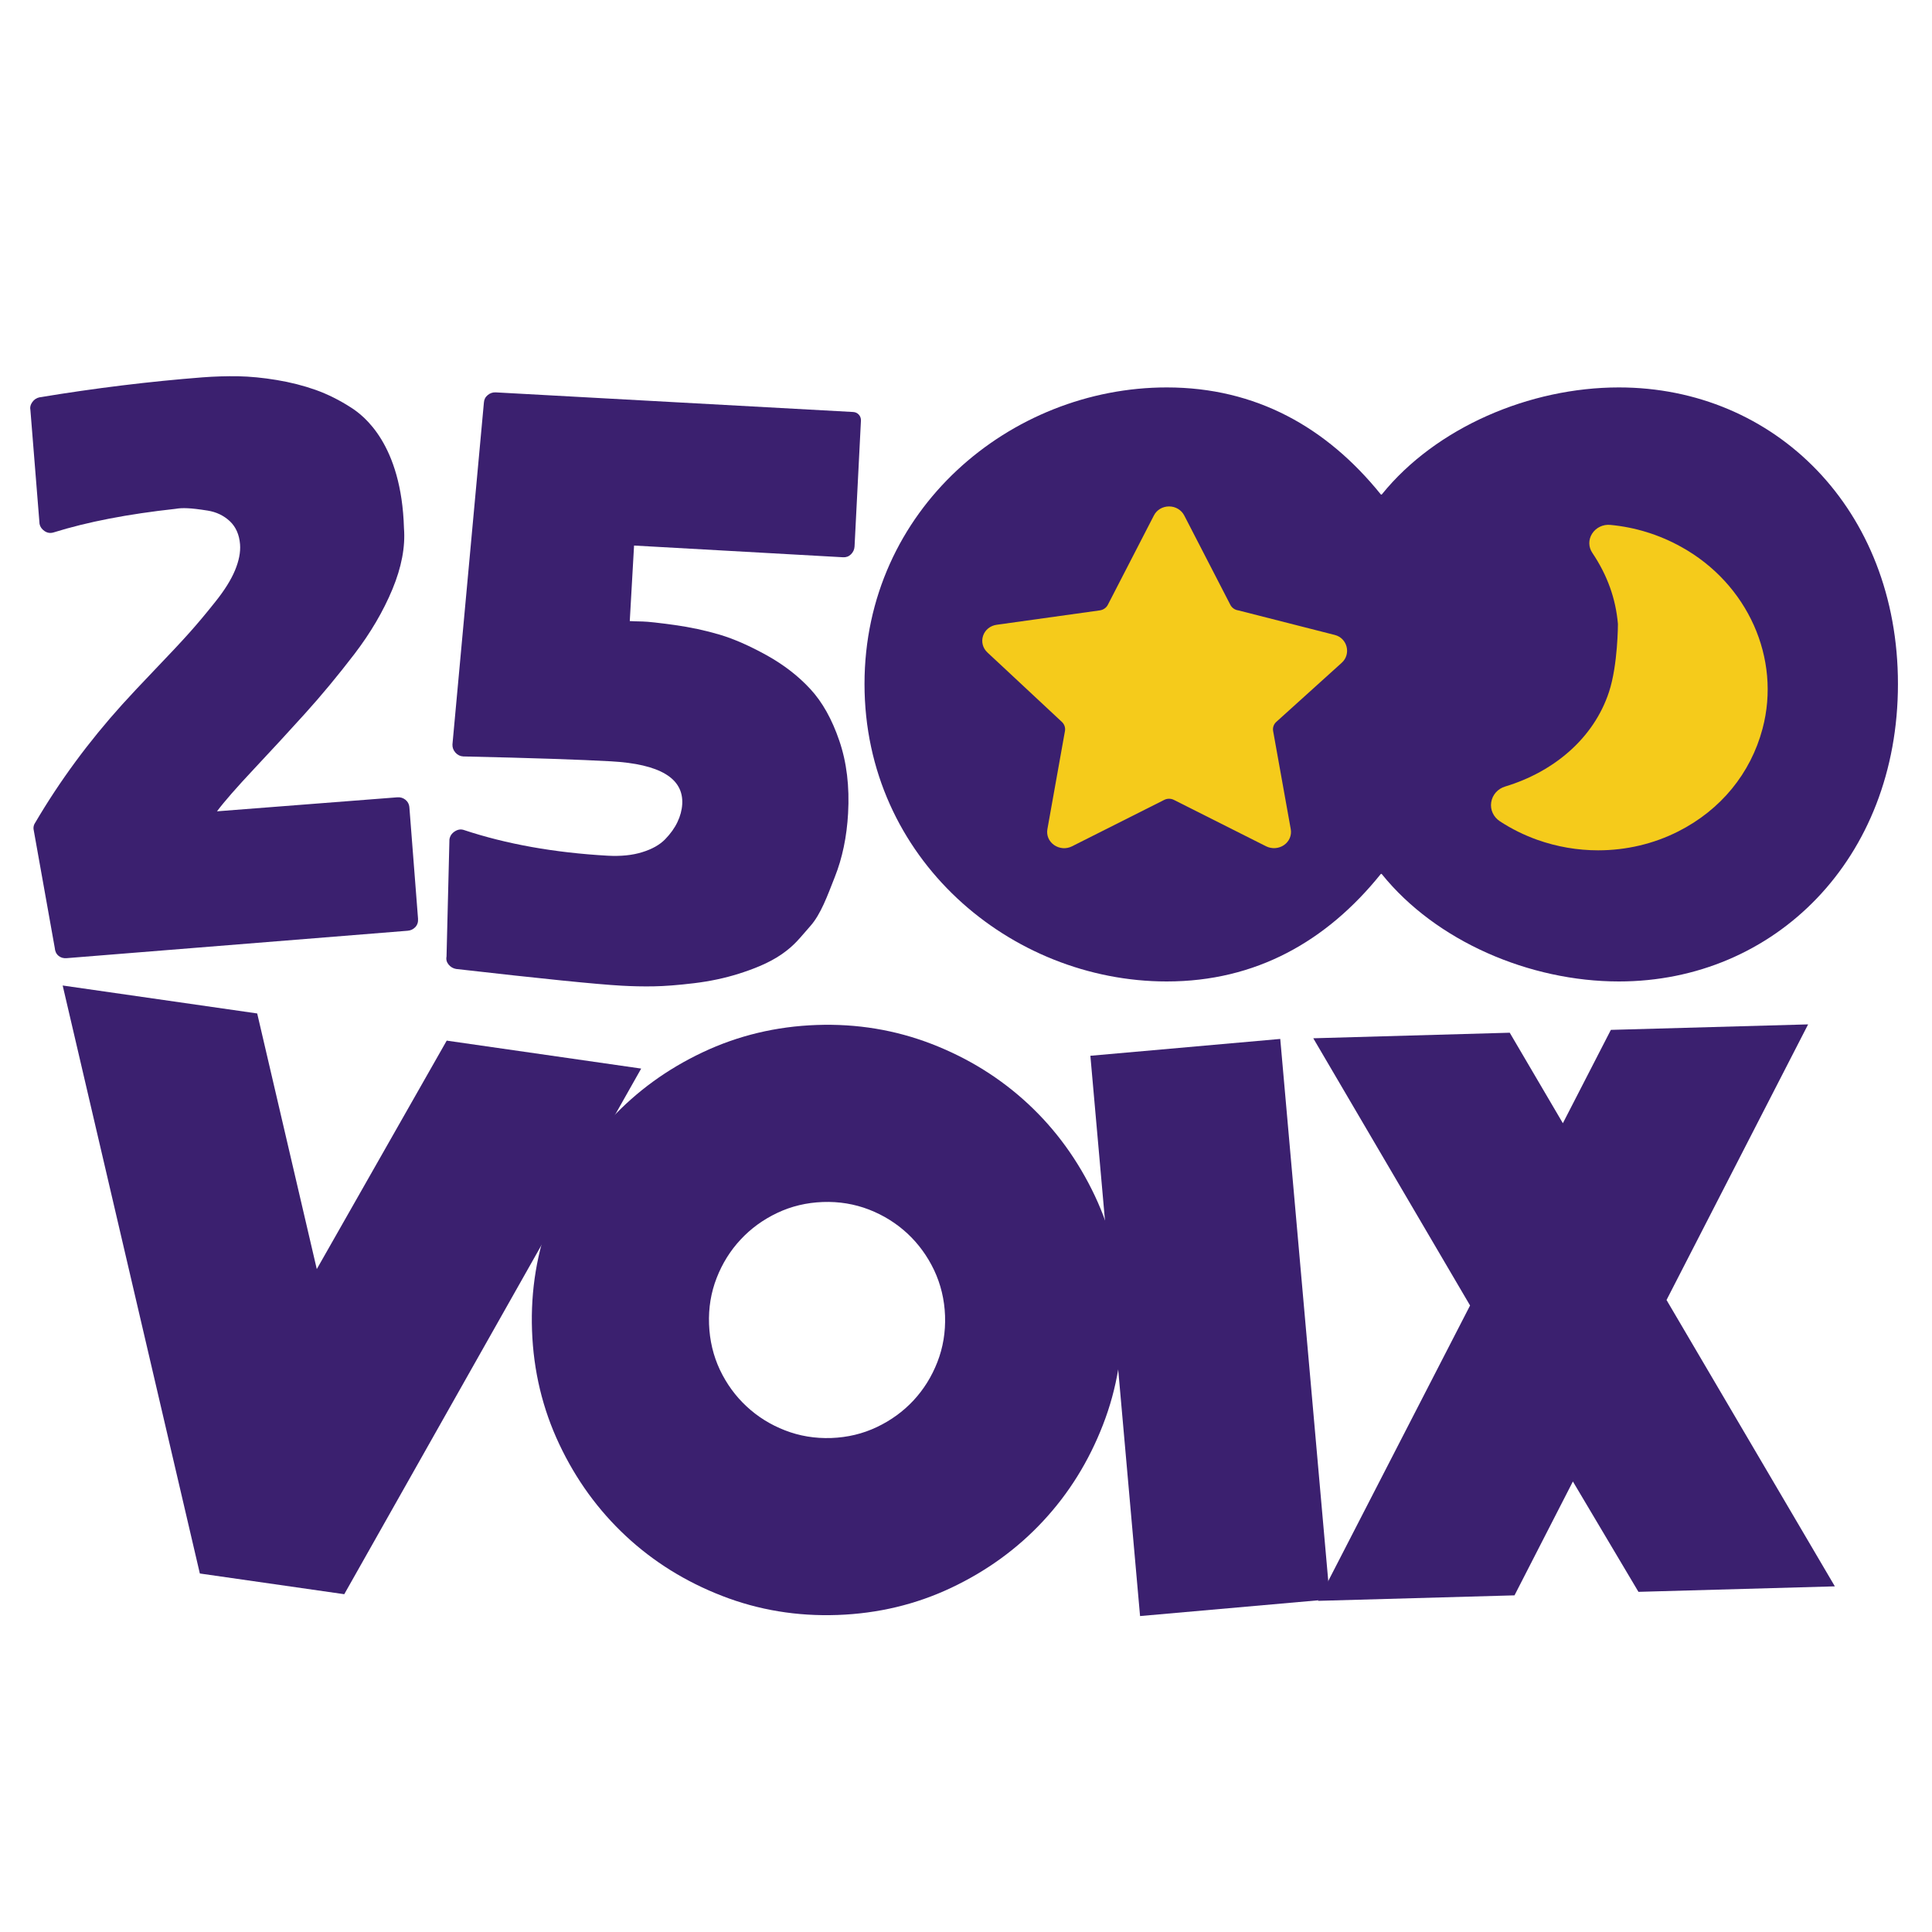<svg width="32" height="32" viewBox="0 0 32 32" fill="none" xmlns="http://www.w3.org/2000/svg">
<g clip-path="url(#clip0_78_32473)">
<path fill-rule="evenodd" clip-rule="evenodd" d="M26.814 6.417C25.335 6.417 23.784 7.08 22.889 8.187C22.884 8.194 22.874 8.194 22.869 8.187C21.974 7.079 20.804 6.417 19.325 6.417C16.739 6.417 14.319 8.436 14.319 11.329C14.319 14.223 16.739 16.256 19.325 16.256C20.803 16.256 21.973 15.59 22.868 14.479C22.873 14.472 22.882 14.472 22.888 14.479C23.783 15.59 25.335 16.256 26.814 16.256C29.399 16.256 31.436 14.223 31.436 11.329C31.436 8.436 29.399 6.417 26.814 6.417" fill="#3B206F"/>
<path fill-rule="evenodd" clip-rule="evenodd" d="M4.26 16.786L5.247 21.02L7.399 17.236L10.62 17.699L5.702 26.405L3.31 26.062L1.038 16.323L4.26 16.786Z" fill="#3B206F"/>
<path fill-rule="evenodd" clip-rule="evenodd" d="M11.744 21.933C11.754 22.203 11.814 22.455 11.924 22.689C12.035 22.922 12.182 23.124 12.366 23.295C12.549 23.465 12.761 23.598 13.002 23.691C13.243 23.785 13.498 23.827 13.768 23.818C14.038 23.808 14.29 23.748 14.523 23.637C14.757 23.526 14.959 23.379 15.13 23.196C15.3 23.013 15.432 22.801 15.526 22.56C15.62 22.319 15.662 22.064 15.653 21.794C15.643 21.524 15.582 21.272 15.472 21.038C15.361 20.805 15.214 20.603 15.031 20.432C14.848 20.262 14.636 20.129 14.395 20.035C14.154 19.942 13.898 19.899 13.628 19.909C13.358 19.919 13.107 19.979 12.873 20.09C12.639 20.201 12.437 20.348 12.267 20.531C12.096 20.714 11.964 20.926 11.87 21.167C11.776 21.408 11.734 21.663 11.744 21.933M8.812 22.038C8.788 21.368 8.894 20.73 9.128 20.125C9.363 19.521 9.693 18.989 10.12 18.532C10.546 18.074 11.052 17.706 11.639 17.429C12.225 17.152 12.854 17.001 13.524 16.977C14.194 16.953 14.831 17.059 15.436 17.293C16.041 17.528 16.572 17.859 17.03 18.285C17.488 18.711 17.855 19.218 18.133 19.804C18.41 20.391 18.56 21.019 18.584 21.689C18.608 22.359 18.503 22.997 18.268 23.601C18.033 24.206 17.703 24.737 17.276 25.195C16.85 25.653 16.344 26.02 15.757 26.298C15.171 26.575 14.543 26.725 13.873 26.749C13.202 26.773 12.565 26.668 11.96 26.433C11.355 26.198 10.824 25.868 10.367 25.442C9.909 25.015 9.541 24.509 9.264 23.922C8.987 23.336 8.836 22.708 8.812 22.038" fill="#3B206F"/>
<path fill-rule="evenodd" clip-rule="evenodd" d="M18.06 17.487L21.205 17.208L22.027 26.489L18.883 26.767L18.06 17.487Z" fill="#3B206F"/>
<path fill-rule="evenodd" clip-rule="evenodd" d="M24.349 21.623L21.752 17.197L25.006 17.105L25.886 18.604L26.681 17.058L29.948 16.967L27.603 21.532L30.391 26.275L27.138 26.366L26.052 24.538L25.085 26.424L21.831 26.515L24.349 21.623Z" fill="#3B206F"/>
<path fill-rule="evenodd" clip-rule="evenodd" d="M14.132 6.824C14.207 6.828 14.263 6.891 14.26 6.965L14.154 9.052C14.151 9.102 14.131 9.145 14.095 9.181C14.058 9.217 14.015 9.233 13.964 9.23L10.502 9.036L10.431 10.287C10.482 10.29 10.552 10.292 10.644 10.294C10.735 10.296 10.911 10.316 11.174 10.352C11.436 10.389 11.684 10.442 11.92 10.512C12.155 10.582 12.414 10.696 12.698 10.853C12.982 11.011 13.223 11.197 13.422 11.413C13.621 11.628 13.781 11.914 13.902 12.27C14.024 12.626 14.072 13.027 14.047 13.472C14.025 13.861 13.952 14.212 13.827 14.526C13.703 14.84 13.597 15.14 13.422 15.338C13.247 15.535 13.167 15.653 12.948 15.805C12.729 15.957 12.463 16.056 12.236 16.128C12.008 16.2 11.761 16.253 11.495 16.285C11.229 16.317 11.007 16.334 10.827 16.337C10.648 16.34 10.47 16.336 10.294 16.326C9.88 16.303 8.967 16.21 7.554 16.049C7.504 16.04 7.463 16.016 7.43 15.976C7.398 15.937 7.386 15.892 7.396 15.842L7.444 13.903C7.453 13.847 7.482 13.803 7.532 13.771C7.581 13.739 7.63 13.731 7.679 13.746C8.389 13.982 9.184 14.123 10.062 14.173C10.282 14.185 10.473 14.166 10.636 14.115C10.8 14.065 10.927 13.993 11.017 13.901C11.107 13.808 11.175 13.713 11.221 13.615C11.268 13.517 11.294 13.418 11.3 13.318C11.323 12.891 10.931 12.655 10.122 12.61C9.62 12.582 8.803 12.554 7.672 12.529C7.622 12.526 7.579 12.505 7.543 12.465C7.508 12.425 7.492 12.38 7.494 12.33L8.015 6.667C8.018 6.617 8.039 6.576 8.079 6.543C8.118 6.511 8.163 6.496 8.213 6.499L14.132 6.824Z" fill="#3B206F"/>
<path fill-rule="evenodd" clip-rule="evenodd" d="M26.798 10.335C26.762 9.917 26.624 9.529 26.374 9.157C26.309 9.061 26.307 8.94 26.369 8.841C26.433 8.739 26.551 8.682 26.673 8.694C27.085 8.733 27.48 8.855 27.846 9.058C28.949 9.668 29.503 10.907 29.193 12.07C28.996 12.811 28.501 13.414 27.799 13.77C27.387 13.979 26.93 14.084 26.47 14.084C26.13 14.084 25.789 14.026 25.462 13.91C25.244 13.832 25.035 13.729 24.843 13.603C24.736 13.533 24.68 13.412 24.699 13.289C24.718 13.165 24.807 13.064 24.931 13.027C25.737 12.783 26.397 12.229 26.65 11.461C26.798 11.012 26.798 10.335 26.798 10.335Z" fill="#F5CB1B"/>
<path fill-rule="evenodd" clip-rule="evenodd" d="M21.138 11.958C21.096 11.997 21.077 12.053 21.087 12.108L21.379 13.734C21.397 13.836 21.354 13.937 21.267 13.997C21.181 14.057 21.065 14.064 20.972 14.018L19.446 13.25C19.394 13.223 19.332 13.223 19.281 13.25L17.755 14.018C17.66 14.066 17.547 14.057 17.46 13.997C17.373 13.937 17.33 13.836 17.348 13.735L17.639 12.108C17.649 12.053 17.63 11.997 17.589 11.958L16.354 10.806C16.277 10.734 16.25 10.629 16.283 10.53C16.316 10.432 16.403 10.362 16.51 10.348L18.215 10.11C18.273 10.102 18.323 10.068 18.349 10.018L19.112 8.538C19.159 8.445 19.256 8.388 19.364 8.388C19.471 8.388 19.567 8.446 19.615 8.538L20.378 10.017C20.404 10.068 20.453 10.102 20.511 10.11L22.109 10.517C22.317 10.57 22.383 10.834 22.223 10.978L21.138 11.958Z" fill="#F5CB1B"/>
<path fill-rule="evenodd" clip-rule="evenodd" d="M6.5 9.759C6.348 10.125 6.137 10.484 5.867 10.837C5.596 11.19 5.326 11.516 5.054 11.817C4.783 12.117 4.501 12.423 4.209 12.734C3.917 13.045 3.712 13.28 3.594 13.438L6.581 13.206C6.631 13.202 6.675 13.215 6.715 13.246C6.754 13.278 6.777 13.321 6.781 13.376L6.924 15.217C6.928 15.273 6.913 15.319 6.879 15.356C6.844 15.392 6.802 15.412 6.753 15.416L1.106 15.87C1.05 15.875 1.004 15.861 0.968 15.83C0.931 15.799 0.911 15.755 0.907 15.7L0.555 13.73C0.552 13.693 0.561 13.658 0.584 13.625C0.989 12.936 1.469 12.284 2.023 11.67C2.149 11.53 2.332 11.335 2.573 11.083C2.814 10.832 3.002 10.631 3.136 10.481C3.27 10.331 3.413 10.161 3.566 9.968C3.719 9.777 3.828 9.602 3.893 9.445C3.958 9.288 3.986 9.145 3.976 9.015C3.963 8.855 3.907 8.728 3.807 8.633C3.706 8.539 3.584 8.48 3.439 8.457C3.295 8.434 3.184 8.421 3.106 8.418C3.028 8.414 2.962 8.418 2.907 8.428C2.119 8.514 1.447 8.644 0.89 8.818C0.835 8.835 0.785 8.828 0.739 8.797C0.693 8.766 0.665 8.727 0.655 8.678L0.504 6.797C0.494 6.749 0.504 6.703 0.535 6.66C0.566 6.617 0.605 6.591 0.654 6.581C1.579 6.428 2.48 6.318 3.355 6.25C3.553 6.235 3.749 6.229 3.945 6.232C4.141 6.236 4.353 6.256 4.582 6.294C4.812 6.332 5.027 6.387 5.228 6.458C5.429 6.53 5.627 6.629 5.823 6.756C6.02 6.884 6.651 7.354 6.691 8.749C6.715 9.057 6.651 9.394 6.5 9.759Z" fill="#3B206F"/>
</g>
<defs>
<clipPath id="clip0_78_32473">
<rect width="31" height="20.538" fill="white" transform="translate(0.5 6.231)"/>
</clipPath>
</defs>
</svg>

